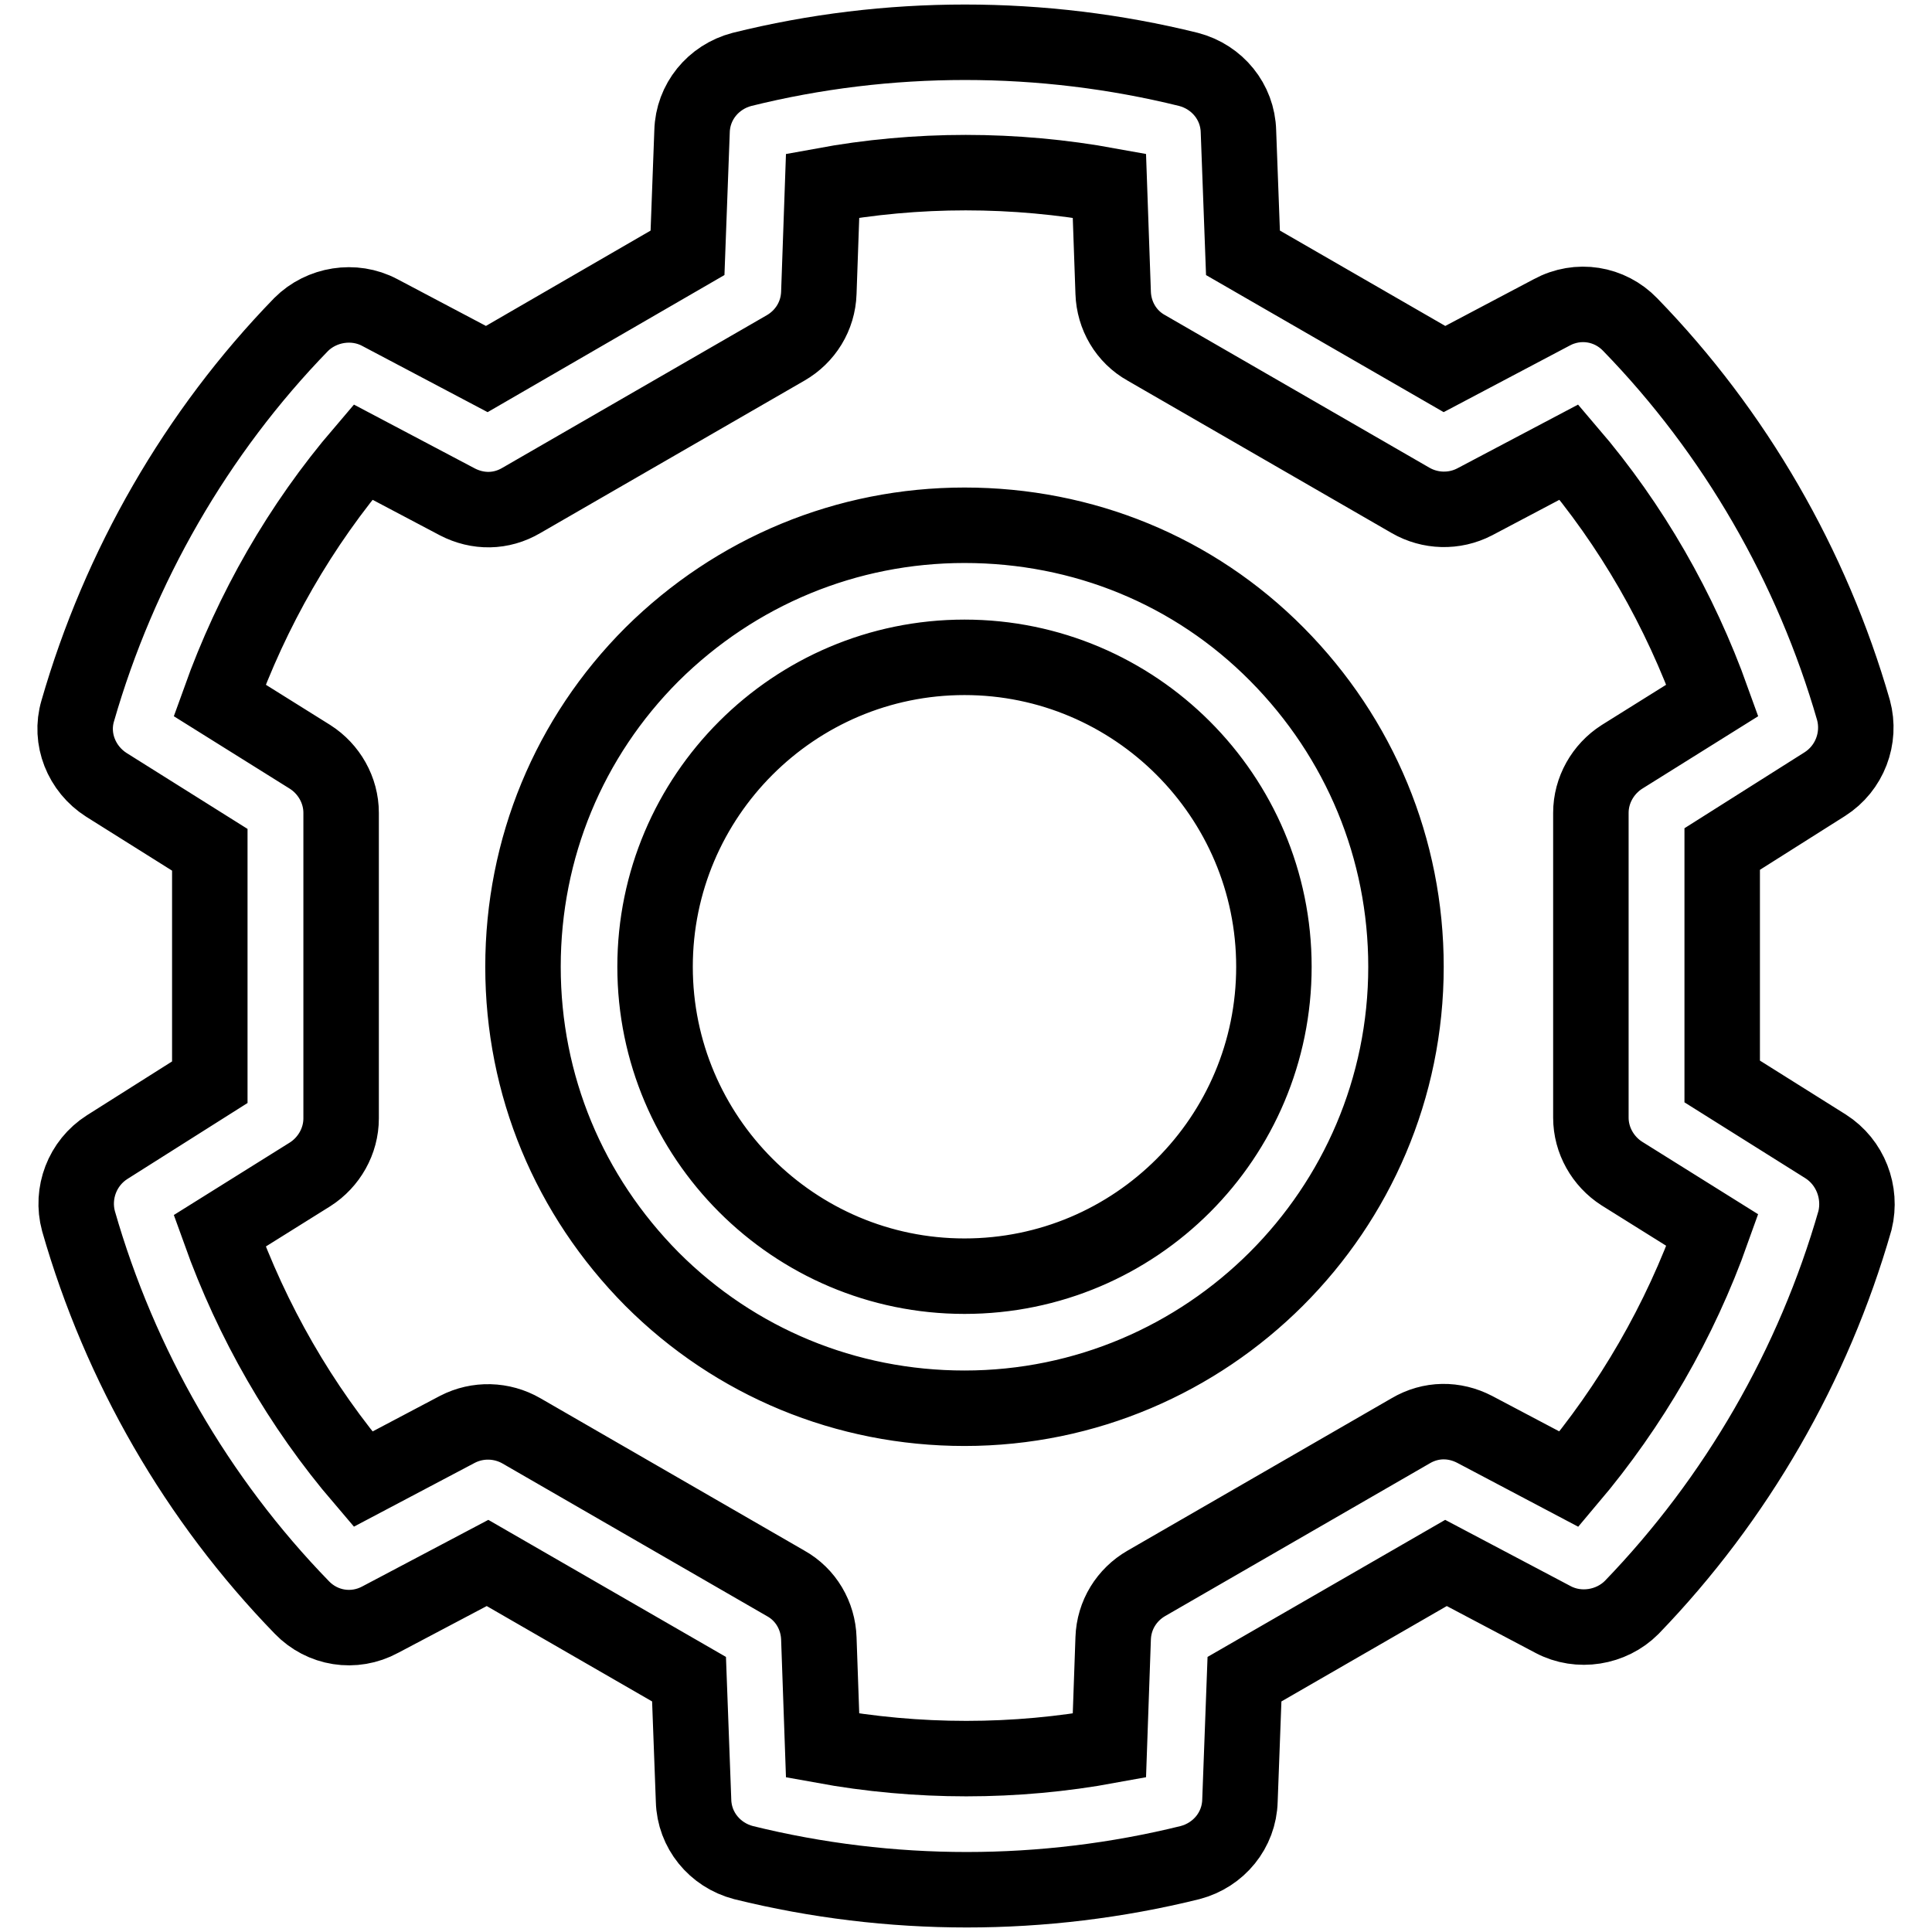 <?xml version="1.0" encoding="utf-8"?>
<!-- Svg Vector Icons : http://www.onlinewebfonts.com/icon -->
<!DOCTYPE svg PUBLIC "-//W3C//DTD SVG 1.1//EN" "http://www.w3.org/Graphics/SVG/1.1/DTD/svg11.dtd">
<svg version="1.1" xmlns="http://www.w3.org/2000/svg" xmlns:xlink="http://www.w3.org/1999/xlink" x="0px" y="0px" viewBox="0 0 256 256" enable-background="new 0 0 256 256" xml:space="preserve">
<g> <path stroke-width="10" fill-opacity="0" stroke="#000000"  d="M127.8,69.6c-15.6,0-30.3,6.1-41.4,17.1c-11,11-17.1,25.7-17.1,41.4s6.1,30.3,17.1,41.4 c11,11,25.7,17.1,41.4,17.1c32.2,0,58.5-26.2,58.5-58.5c0-15.6-6.1-30.3-17.1-41.4S143.5,69.6,127.8,69.6z M127.8,169.1 c-22.6,0-41-18.4-41-41c0-22.6,18.4-41,41-41s41,18.4,41,41C168.8,150.7,150.5,169.1,127.8,169.1z M241.9,151.9l-13.7-8.6v-30.8 l13.6-8.6c3.3-2.1,4.8-6.1,3.8-9.8C240.1,75,229.9,57.3,216,43c-2.7-2.8-6.9-3.5-10.4-1.6l-14.2,7.5l-26.7-15.4l-0.6-16.1 c-0.1-3.9-2.8-7.2-6.6-8.2c-19.4-4.8-39.9-4.8-59.2,0c-3.8,1-6.5,4.3-6.6,8.2l-0.6,16.1L64.5,48.9l-14.2-7.5 c-3.4-1.8-7.7-1.1-10.4,1.6C26,57.3,15.8,75.1,10.3,94.2c-1.1,3.7,0.5,7.7,3.8,9.8l13.7,8.6v30.8l-13.6,8.6 c-3.3,2.1-4.8,6.1-3.8,9.8C15.9,181,26.1,198.7,40,213c2.7,2.8,6.9,3.5,10.4,1.6l14.2-7.5l26.7,15.4l0.6,16.1 c0.1,3.9,2.8,7.2,6.6,8.2c9.7,2.4,19.7,3.6,29.6,3.6s19.9-1.2,29.6-3.6c3.8-1,6.5-4.3,6.6-8.2l0.6-16.1l26.7-15.4l14.2,7.5 c3.4,1.8,7.7,1.1,10.4-1.6c13.9-14.4,24.1-32.1,29.6-51.3C246.7,158,245.2,154,241.9,151.9L241.9,151.9z M207.9,196l-12.5-6.6 c-2.7-1.4-5.8-1.4-8.5,0.2l-35,20.2c-2.6,1.5-4.3,4.2-4.4,7.3l-0.5,14.2c-12.5,2.3-25.4,2.3-38,0l-0.5-14.2c-0.1-3-1.7-5.8-4.4-7.3 l-35-20.2c-2.6-1.5-5.8-1.6-8.5-0.2L48.1,196c-8.3-9.7-14.7-20.9-19-32.9l12-7.5c2.5-1.6,4.1-4.4,4.1-7.4v-40.5 c0-3-1.6-5.8-4.1-7.4l-12-7.5c4.3-12,10.7-23.2,19-32.9l12.5,6.6c2.7,1.4,5.8,1.4,8.5-0.2l35-20.2c2.6-1.5,4.3-4.2,4.4-7.3 l0.5-14.2c12.5-2.3,25.4-2.3,38,0l0.5,14.2c0.1,3,1.7,5.8,4.4,7.3l35,20.2c2.6,1.5,5.8,1.6,8.5,0.2l12.5-6.6 c8.3,9.7,14.7,20.9,19,32.9l-12,7.5c-2.5,1.6-4.1,4.4-4.1,7.4v40.4c0,3,1.6,5.8,4.1,7.4l12,7.5C222.6,175.1,216.1,186.3,207.9,196 L207.9,196z"/></g>
</svg>